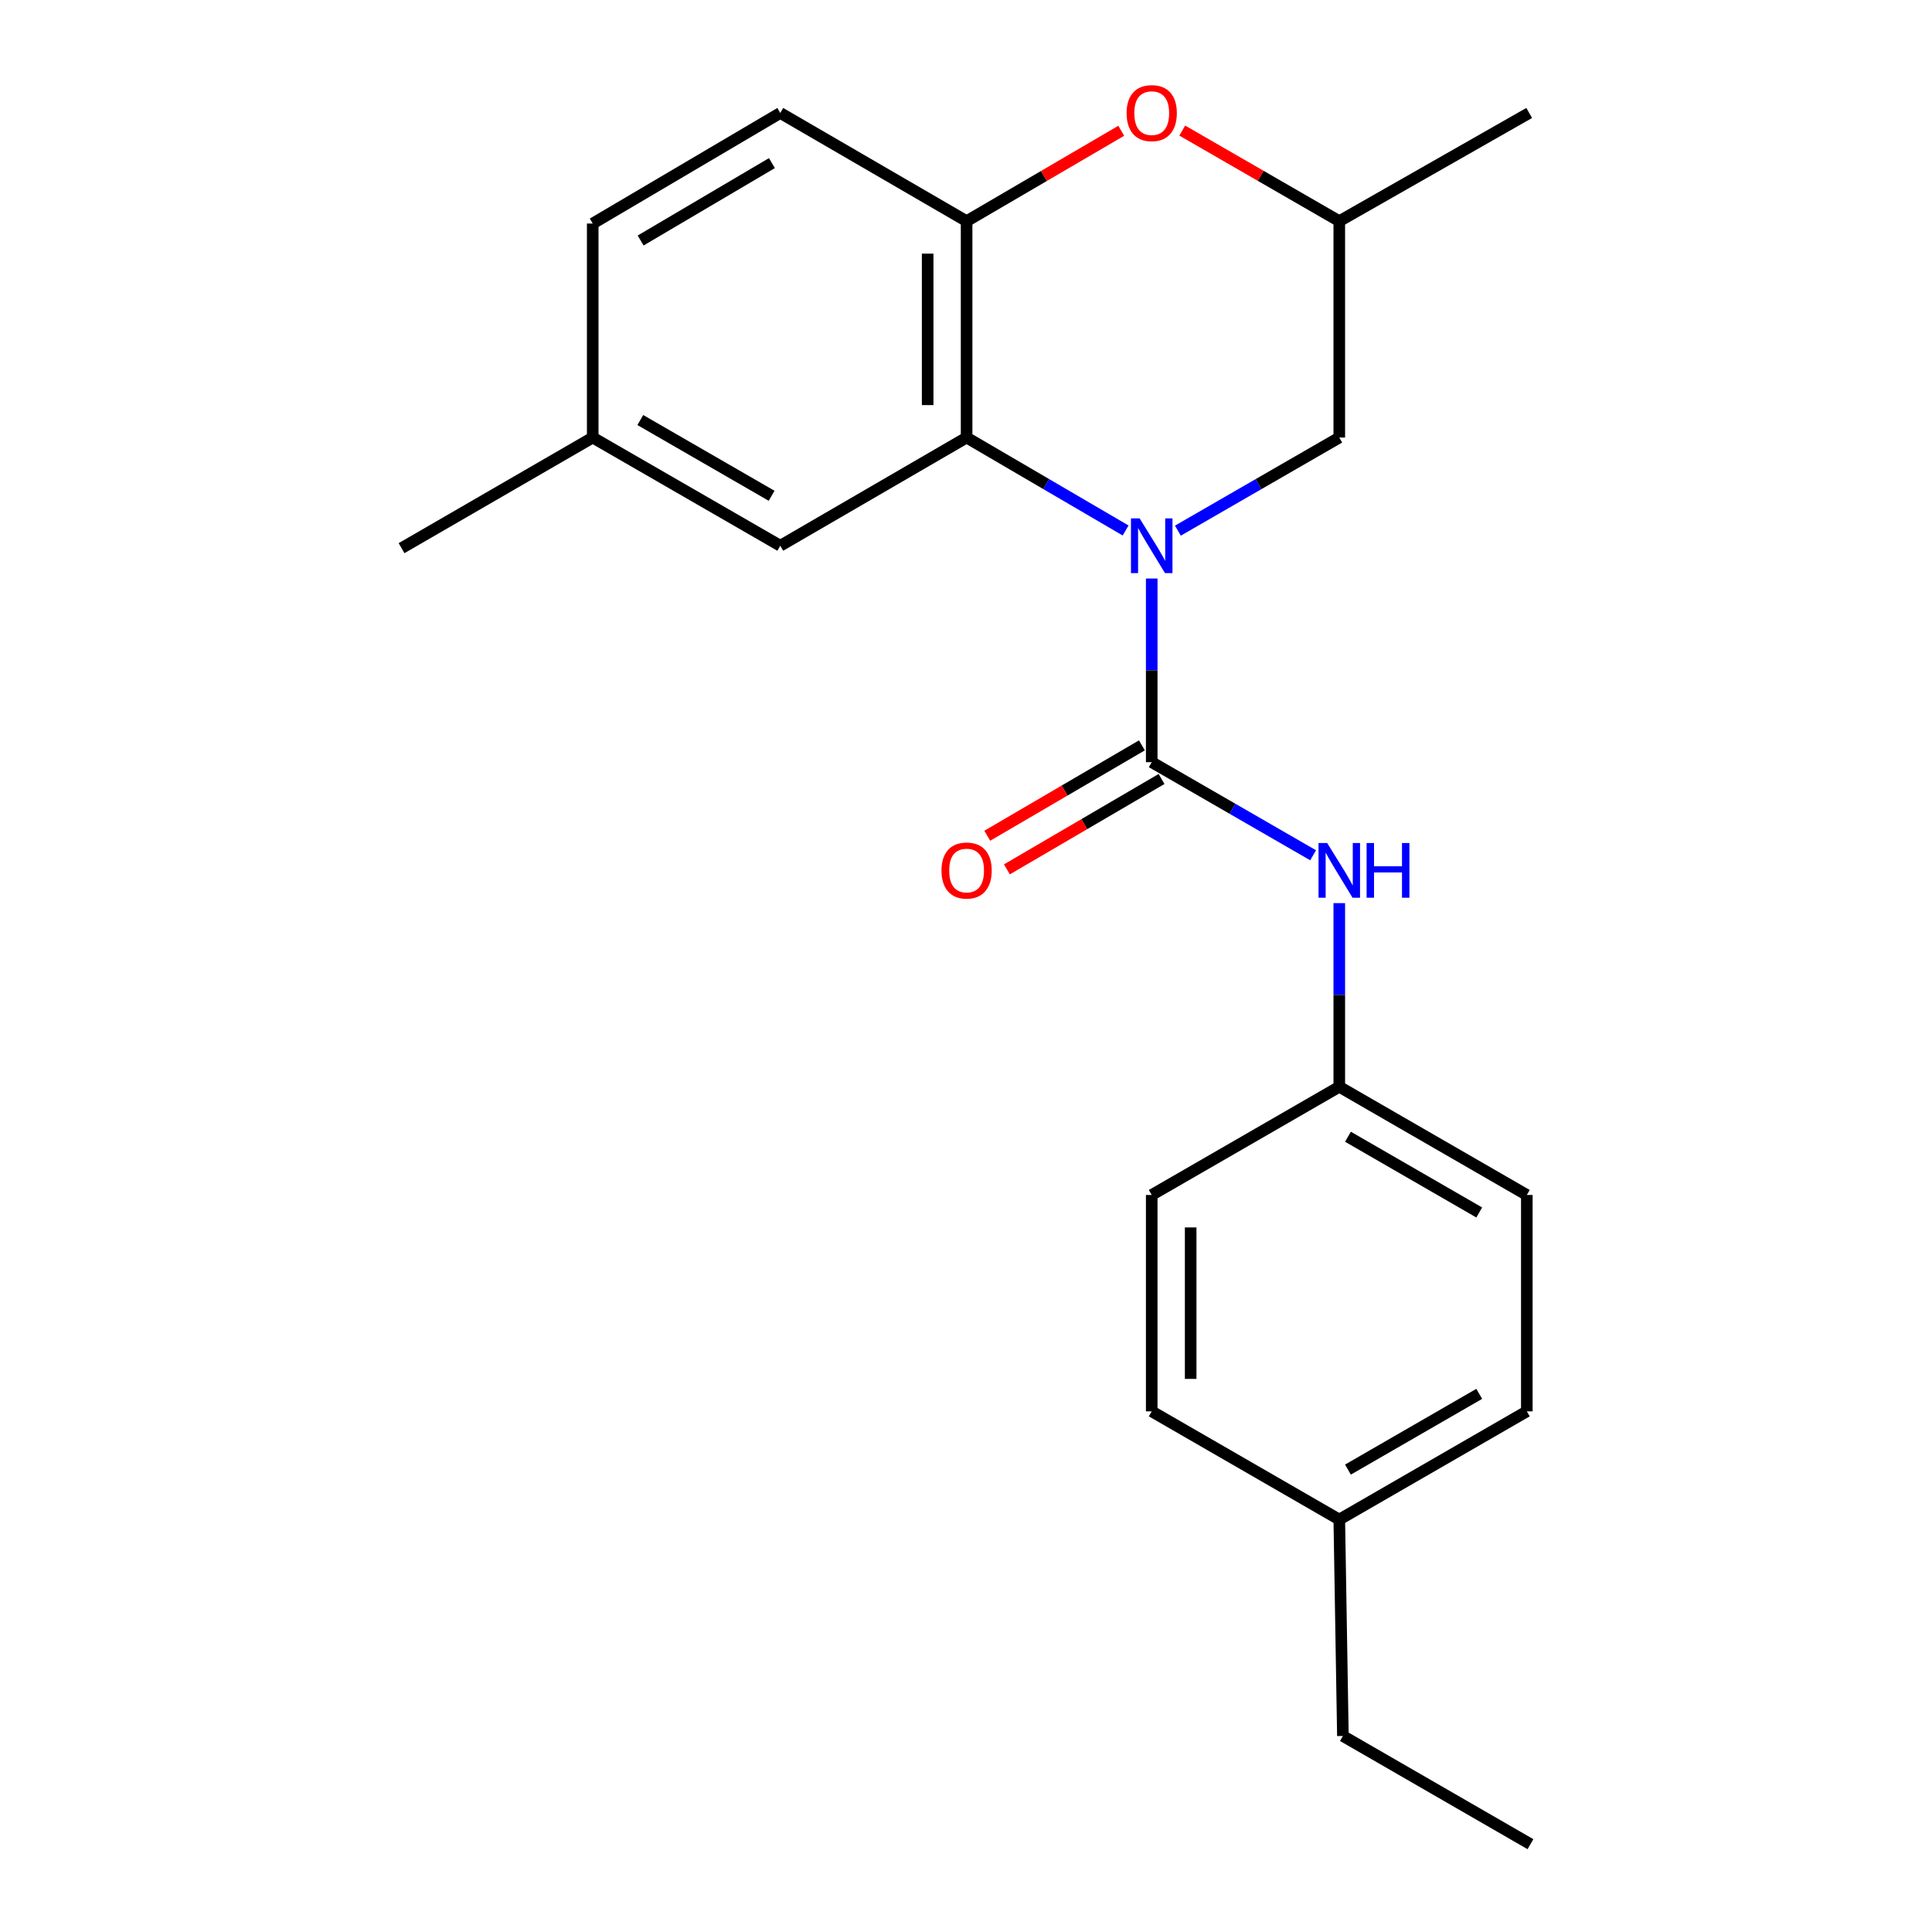 <?xml version='1.0' encoding='iso-8859-1'?>
<svg version='1.1' baseProfile='full'
              xmlns='http://www.w3.org/2000/svg'
                      xmlns:rdkit='http://www.rdkit.org/xml'
                      xmlns:xlink='http://www.w3.org/1999/xlink'
                  xml:space='preserve'
width='1000px' height='1000px' viewBox='0 0 1000 1000'>
<!-- END OF HEADER -->
<rect style='opacity:1.0;fill:#FFFFFF;stroke:none' width='1000' height='1000' x='0' y='0'> </rect>
<path class='bond-0' d='M 596.13,299.438 L 596.13,346.968' style='fill:none;fill-rule:evenodd;stroke:#0000FF;stroke-width:6px;stroke-linecap:butt;stroke-linejoin:miter;stroke-opacity:1' />
<path class='bond-0' d='M 596.13,346.968 L 596.13,394.498' style='fill:none;fill-rule:evenodd;stroke:#000000;stroke-width:6px;stroke-linecap:butt;stroke-linejoin:miter;stroke-opacity:1' />
<path class='bond-1' d='M 582.615,274.578 L 541.464,250.526' style='fill:none;fill-rule:evenodd;stroke:#0000FF;stroke-width:6px;stroke-linecap:butt;stroke-linejoin:miter;stroke-opacity:1' />
<path class='bond-1' d='M 541.464,250.526 L 500.314,226.473' style='fill:none;fill-rule:evenodd;stroke:#000000;stroke-width:6px;stroke-linecap:butt;stroke-linejoin:miter;stroke-opacity:1' />
<path class='bond-5' d='M 609.672,274.666 L 651.441,250.569' style='fill:none;fill-rule:evenodd;stroke:#0000FF;stroke-width:6px;stroke-linecap:butt;stroke-linejoin:miter;stroke-opacity:1' />
<path class='bond-5' d='M 651.441,250.569 L 693.211,226.473' style='fill:none;fill-rule:evenodd;stroke:#000000;stroke-width:6px;stroke-linecap:butt;stroke-linejoin:miter;stroke-opacity:1' />
<path class='bond-4' d='M 596.13,394.498 L 637.899,418.595' style='fill:none;fill-rule:evenodd;stroke:#000000;stroke-width:6px;stroke-linecap:butt;stroke-linejoin:miter;stroke-opacity:1' />
<path class='bond-4' d='M 637.899,418.595 L 679.669,442.691' style='fill:none;fill-rule:evenodd;stroke:#0000FF;stroke-width:6px;stroke-linecap:butt;stroke-linejoin:miter;stroke-opacity:1' />
<path class='bond-6' d='M 591.044,385.797 L 551.023,409.189' style='fill:none;fill-rule:evenodd;stroke:#000000;stroke-width:6px;stroke-linecap:butt;stroke-linejoin:miter;stroke-opacity:1' />
<path class='bond-6' d='M 551.023,409.189 L 511.002,432.581' style='fill:none;fill-rule:evenodd;stroke:#FF0000;stroke-width:6px;stroke-linecap:butt;stroke-linejoin:miter;stroke-opacity:1' />
<path class='bond-6' d='M 601.216,403.2 L 561.195,426.592' style='fill:none;fill-rule:evenodd;stroke:#000000;stroke-width:6px;stroke-linecap:butt;stroke-linejoin:miter;stroke-opacity:1' />
<path class='bond-6' d='M 561.195,426.592 L 521.174,449.984' style='fill:none;fill-rule:evenodd;stroke:#FF0000;stroke-width:6px;stroke-linecap:butt;stroke-linejoin:miter;stroke-opacity:1' />
<path class='bond-2' d='M 500.314,226.473 L 500.314,114.475' style='fill:none;fill-rule:evenodd;stroke:#000000;stroke-width:6px;stroke-linecap:butt;stroke-linejoin:miter;stroke-opacity:1' />
<path class='bond-2' d='M 480.156,209.673 L 480.156,131.275' style='fill:none;fill-rule:evenodd;stroke:#000000;stroke-width:6px;stroke-linecap:butt;stroke-linejoin:miter;stroke-opacity:1' />
<path class='bond-7' d='M 500.314,226.473 L 403.87,282.478' style='fill:none;fill-rule:evenodd;stroke:#000000;stroke-width:6px;stroke-linecap:butt;stroke-linejoin:miter;stroke-opacity:1' />
<path class='bond-9' d='M 500.314,114.475 L 403.87,58.47' style='fill:none;fill-rule:evenodd;stroke:#000000;stroke-width:6px;stroke-linecap:butt;stroke-linejoin:miter;stroke-opacity:1' />
<path class='bond-22' d='M 500.314,114.475 L 540.334,91.083' style='fill:none;fill-rule:evenodd;stroke:#000000;stroke-width:6px;stroke-linecap:butt;stroke-linejoin:miter;stroke-opacity:1' />
<path class='bond-22' d='M 540.334,91.083 L 580.355,67.69' style='fill:none;fill-rule:evenodd;stroke:#FF0000;stroke-width:6px;stroke-linecap:butt;stroke-linejoin:miter;stroke-opacity:1' />
<path class='bond-3' d='M 611.932,67.586 L 652.571,91.03' style='fill:none;fill-rule:evenodd;stroke:#FF0000;stroke-width:6px;stroke-linecap:butt;stroke-linejoin:miter;stroke-opacity:1' />
<path class='bond-3' d='M 652.571,91.03 L 693.211,114.475' style='fill:none;fill-rule:evenodd;stroke:#000000;stroke-width:6px;stroke-linecap:butt;stroke-linejoin:miter;stroke-opacity:1' />
<path class='bond-10' d='M 693.211,467.463 L 693.211,514.988' style='fill:none;fill-rule:evenodd;stroke:#0000FF;stroke-width:6px;stroke-linecap:butt;stroke-linejoin:miter;stroke-opacity:1' />
<path class='bond-10' d='M 693.211,514.988 L 693.211,562.512' style='fill:none;fill-rule:evenodd;stroke:#000000;stroke-width:6px;stroke-linecap:butt;stroke-linejoin:miter;stroke-opacity:1' />
<path class='bond-8' d='M 693.211,226.473 L 693.211,114.475' style='fill:none;fill-rule:evenodd;stroke:#000000;stroke-width:6px;stroke-linecap:butt;stroke-linejoin:miter;stroke-opacity:1' />
<path class='bond-11' d='M 403.87,282.478 L 306.789,226.473' style='fill:none;fill-rule:evenodd;stroke:#000000;stroke-width:6px;stroke-linecap:butt;stroke-linejoin:miter;stroke-opacity:1' />
<path class='bond-11' d='M 399.381,256.616 L 331.424,217.413' style='fill:none;fill-rule:evenodd;stroke:#000000;stroke-width:6px;stroke-linecap:butt;stroke-linejoin:miter;stroke-opacity:1' />
<path class='bond-18' d='M 693.211,114.475 L 791.513,58.47' style='fill:none;fill-rule:evenodd;stroke:#000000;stroke-width:6px;stroke-linecap:butt;stroke-linejoin:miter;stroke-opacity:1' />
<path class='bond-23' d='M 403.87,58.47 L 306.789,115.707' style='fill:none;fill-rule:evenodd;stroke:#000000;stroke-width:6px;stroke-linecap:butt;stroke-linejoin:miter;stroke-opacity:1' />
<path class='bond-23' d='M 399.546,84.42 L 331.589,124.486' style='fill:none;fill-rule:evenodd;stroke:#000000;stroke-width:6px;stroke-linecap:butt;stroke-linejoin:miter;stroke-opacity:1' />
<path class='bond-14' d='M 693.211,562.512 L 596.13,618.517' style='fill:none;fill-rule:evenodd;stroke:#000000;stroke-width:6px;stroke-linecap:butt;stroke-linejoin:miter;stroke-opacity:1' />
<path class='bond-15' d='M 693.211,562.512 L 790.282,618.517' style='fill:none;fill-rule:evenodd;stroke:#000000;stroke-width:6px;stroke-linecap:butt;stroke-linejoin:miter;stroke-opacity:1' />
<path class='bond-15' d='M 697.698,588.373 L 765.647,627.577' style='fill:none;fill-rule:evenodd;stroke:#000000;stroke-width:6px;stroke-linecap:butt;stroke-linejoin:miter;stroke-opacity:1' />
<path class='bond-12' d='M 306.789,226.473 L 306.789,115.707' style='fill:none;fill-rule:evenodd;stroke:#000000;stroke-width:6px;stroke-linecap:butt;stroke-linejoin:miter;stroke-opacity:1' />
<path class='bond-20' d='M 306.789,226.473 L 207.837,283.732' style='fill:none;fill-rule:evenodd;stroke:#000000;stroke-width:6px;stroke-linecap:butt;stroke-linejoin:miter;stroke-opacity:1' />
<path class='bond-13' d='M 693.211,786.52 L 790.282,730.515' style='fill:none;fill-rule:evenodd;stroke:#000000;stroke-width:6px;stroke-linecap:butt;stroke-linejoin:miter;stroke-opacity:1' />
<path class='bond-13' d='M 697.698,760.659 L 765.647,721.456' style='fill:none;fill-rule:evenodd;stroke:#000000;stroke-width:6px;stroke-linecap:butt;stroke-linejoin:miter;stroke-opacity:1' />
<path class='bond-19' d='M 693.211,786.52 L 695.081,898.541' style='fill:none;fill-rule:evenodd;stroke:#000000;stroke-width:6px;stroke-linecap:butt;stroke-linejoin:miter;stroke-opacity:1' />
<path class='bond-24' d='M 693.211,786.52 L 596.13,730.515' style='fill:none;fill-rule:evenodd;stroke:#000000;stroke-width:6px;stroke-linecap:butt;stroke-linejoin:miter;stroke-opacity:1' />
<path class='bond-16' d='M 596.13,618.517 L 596.13,730.515' style='fill:none;fill-rule:evenodd;stroke:#000000;stroke-width:6px;stroke-linecap:butt;stroke-linejoin:miter;stroke-opacity:1' />
<path class='bond-16' d='M 616.287,635.317 L 616.287,713.716' style='fill:none;fill-rule:evenodd;stroke:#000000;stroke-width:6px;stroke-linecap:butt;stroke-linejoin:miter;stroke-opacity:1' />
<path class='bond-17' d='M 790.282,618.517 L 790.282,730.515' style='fill:none;fill-rule:evenodd;stroke:#000000;stroke-width:6px;stroke-linecap:butt;stroke-linejoin:miter;stroke-opacity:1' />
<path class='bond-21' d='M 695.081,898.541 L 792.163,954.545' style='fill:none;fill-rule:evenodd;stroke:#000000;stroke-width:6px;stroke-linecap:butt;stroke-linejoin:miter;stroke-opacity:1' />
<path  class='atom-0' d='M 589.87 268.318
L 599.15 283.318
Q 600.07 284.798, 601.55 287.478
Q 603.03 290.158, 603.11 290.318
L 603.11 268.318
L 606.87 268.318
L 606.87 296.638
L 602.99 296.638
L 593.03 280.238
Q 591.87 278.318, 590.63 276.118
Q 589.43 273.918, 589.07 273.238
L 589.07 296.638
L 585.39 296.638
L 585.39 268.318
L 589.87 268.318
' fill='#0000FF'/>
<path  class='atom-4' d='M 583.13 58.55
Q 583.13 51.75, 586.49 47.95
Q 589.85 44.15, 596.13 44.15
Q 602.41 44.15, 605.77 47.95
Q 609.13 51.75, 609.13 58.55
Q 609.13 65.43, 605.73 69.35
Q 602.33 73.23, 596.13 73.23
Q 589.89 73.23, 586.49 69.35
Q 583.13 65.47, 583.13 58.55
M 596.13 70.03
Q 600.45 70.03, 602.77 67.15
Q 605.13 64.23, 605.13 58.55
Q 605.13 52.99, 602.77 50.19
Q 600.45 47.35, 596.13 47.35
Q 591.81 47.35, 589.45 50.15
Q 587.13 52.95, 587.13 58.55
Q 587.13 64.27, 589.45 67.15
Q 591.81 70.03, 596.13 70.03
' fill='#FF0000'/>
<path  class='atom-5' d='M 686.951 436.343
L 696.231 451.343
Q 697.151 452.823, 698.631 455.503
Q 700.111 458.183, 700.191 458.343
L 700.191 436.343
L 703.951 436.343
L 703.951 464.663
L 700.071 464.663
L 690.111 448.263
Q 688.951 446.343, 687.711 444.143
Q 686.511 441.943, 686.151 441.263
L 686.151 464.663
L 682.471 464.663
L 682.471 436.343
L 686.951 436.343
' fill='#0000FF'/>
<path  class='atom-5' d='M 707.351 436.343
L 711.191 436.343
L 711.191 448.383
L 725.671 448.383
L 725.671 436.343
L 729.511 436.343
L 729.511 464.663
L 725.671 464.663
L 725.671 451.583
L 711.191 451.583
L 711.191 464.663
L 707.351 464.663
L 707.351 436.343
' fill='#0000FF'/>
<path  class='atom-7' d='M 487.314 450.583
Q 487.314 443.783, 490.674 439.983
Q 494.034 436.183, 500.314 436.183
Q 506.594 436.183, 509.954 439.983
Q 513.314 443.783, 513.314 450.583
Q 513.314 457.463, 509.914 461.383
Q 506.514 465.263, 500.314 465.263
Q 494.074 465.263, 490.674 461.383
Q 487.314 457.503, 487.314 450.583
M 500.314 462.063
Q 504.634 462.063, 506.954 459.183
Q 509.314 456.263, 509.314 450.583
Q 509.314 445.023, 506.954 442.223
Q 504.634 439.383, 500.314 439.383
Q 495.994 439.383, 493.634 442.183
Q 491.314 444.983, 491.314 450.583
Q 491.314 456.303, 493.634 459.183
Q 495.994 462.063, 500.314 462.063
' fill='#FF0000'/>
</svg>
